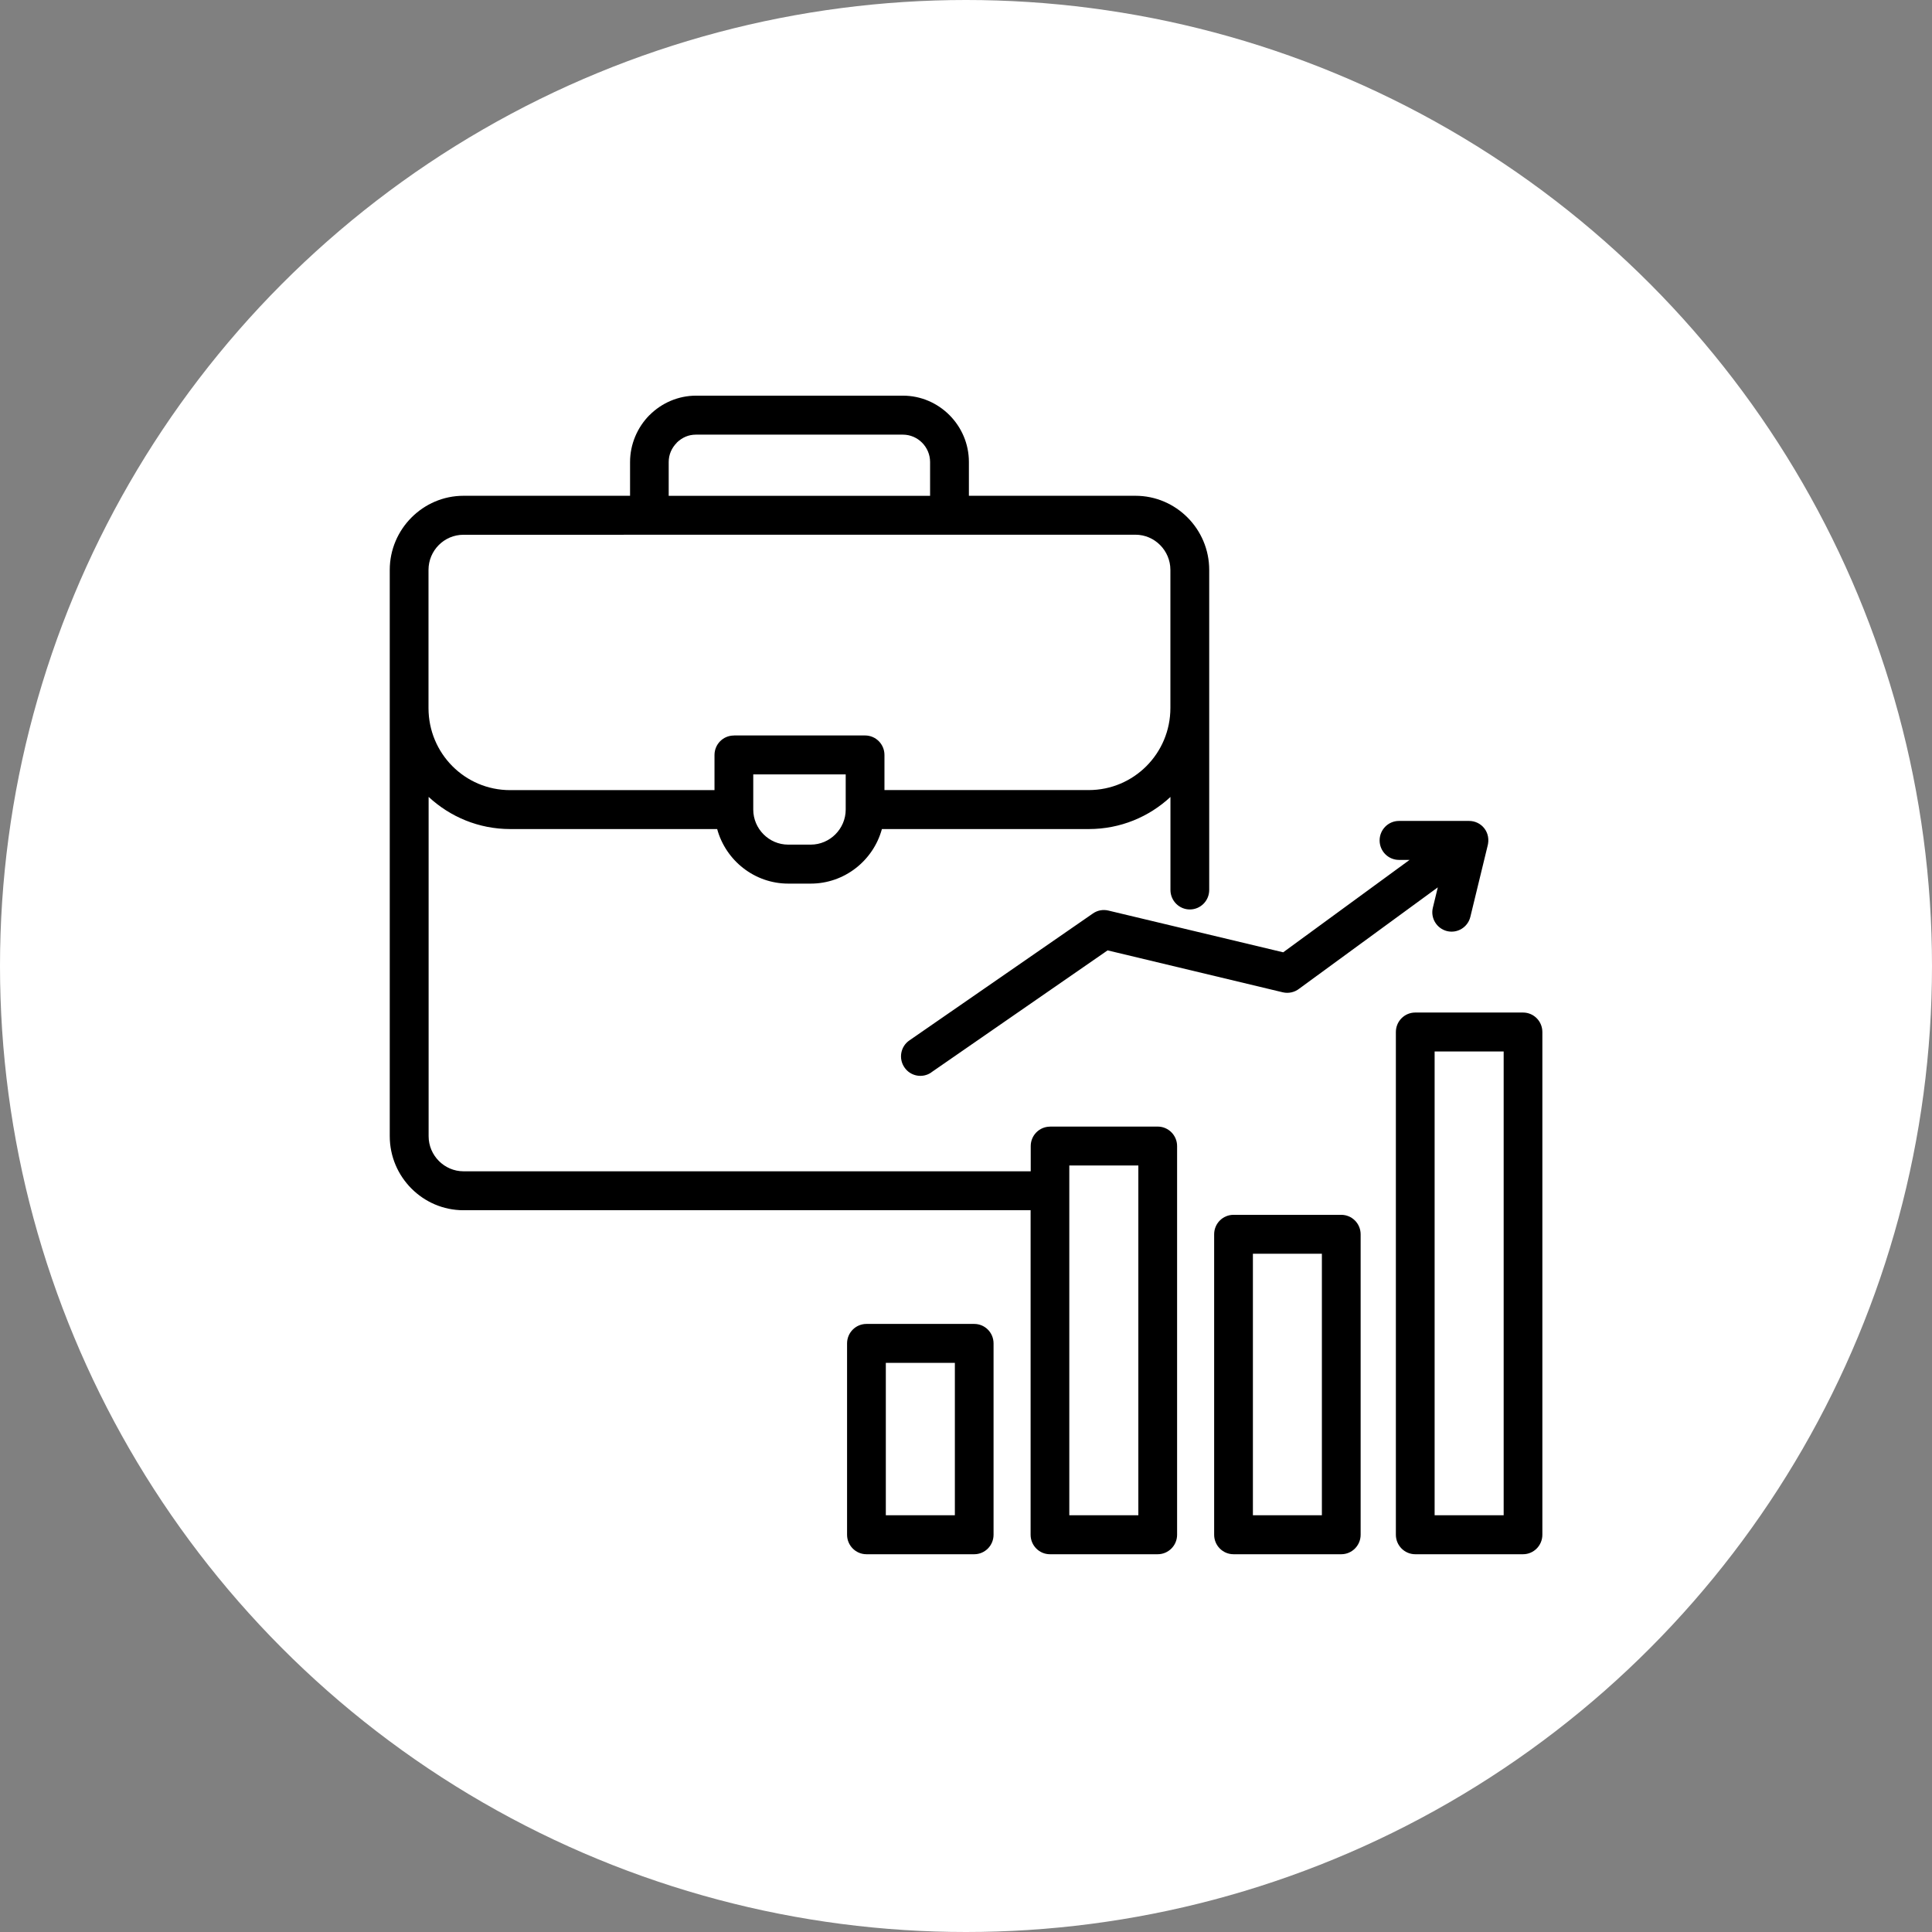 <svg xmlns="http://www.w3.org/2000/svg" width="34" height="34" viewBox="0 0 34 34" fill="none"><rect x="0" y="0" width="34" height="34" fill="#808080" stroke="none"/><circle cx="17" cy="17" r="17" fill="white"></circle><path fill-rule="evenodd" clip-rule="evenodd" d="M16.368 8.726V8.131C16.368 7.867 16.153 7.649 15.889 7.649H12.248C12.114 7.649 12.004 7.7 11.91 7.79L11.911 7.791C11.82 7.883 11.768 8 11.768 8.131V8.726L16.368 8.726ZM16.39 18.873C16.235 18.98 16.023 18.941 15.917 18.785C15.81 18.63 15.848 18.417 16.003 18.31L19.233 16.076C19.316 16.018 19.413 16.003 19.504 16.024L22.582 16.759L24.806 15.133H24.62C24.431 15.133 24.279 14.979 24.279 14.79C24.279 14.601 24.431 14.447 24.62 14.447H25.853C26.071 14.447 26.248 14.65 26.176 14.899L25.876 16.134C25.832 16.317 25.649 16.43 25.466 16.386C25.284 16.341 25.171 16.157 25.216 15.974L25.303 15.616L22.867 17.397C22.788 17.46 22.682 17.488 22.575 17.463L19.492 16.725L16.389 18.872L16.39 18.873ZM24.906 17.819C24.718 17.819 24.565 17.972 24.565 18.162V27.009C24.565 27.198 24.718 27.352 24.906 27.352H26.803C26.991 27.352 27.143 27.198 27.143 27.009V18.162C27.143 17.972 26.991 17.819 26.803 17.819H24.906ZM26.462 18.504H25.247V26.666H26.462V18.504ZM15.248 23.299H17.145C17.333 23.299 17.485 23.452 17.485 23.642V27.009C17.485 27.198 17.333 27.352 17.145 27.352H15.248C15.06 27.352 14.907 27.198 14.907 27.009V23.642C14.907 23.452 15.06 23.299 15.248 23.299ZM16.804 23.984H15.589V26.666H16.804V23.984ZM21.708 21.379H23.604C23.792 21.379 23.945 21.532 23.945 21.722V27.009C23.945 27.198 23.792 27.352 23.604 27.352H21.708C21.519 27.352 21.367 27.198 21.367 27.009V21.722C21.367 21.532 21.519 21.379 21.708 21.379ZM23.263 22.064H22.049V26.666H23.263V22.064ZM18.477 19.826H20.374C20.562 19.826 20.715 19.98 20.715 20.169V27.009C20.715 27.198 20.562 27.352 20.374 27.352H18.477C18.289 27.352 18.137 27.198 18.137 27.009V21.298H8.156C7.442 21.298 6.859 20.712 6.859 19.995V10.029C6.859 9.312 7.445 8.725 8.156 8.725H11.088V8.13C11.088 7.82 11.215 7.522 11.429 7.306L11.43 7.306C11.646 7.089 11.94 6.963 12.249 6.963H15.89C16.527 6.963 17.051 7.488 17.051 8.13V8.725H19.983C20.697 8.725 21.28 9.311 21.28 10.029V15.662C21.28 15.851 21.128 16.005 20.939 16.005C20.751 16.005 20.598 15.851 20.598 15.662V14.025C20.221 14.376 19.716 14.59 19.161 14.59H15.52C15.368 15.147 14.859 15.55 14.269 15.55H13.871C13.282 15.55 12.773 15.147 12.621 14.59H8.979C8.425 14.59 7.921 14.375 7.543 14.024V19.996C7.543 20.334 7.82 20.613 8.157 20.613H18.139V20.17C18.139 19.98 18.291 19.827 18.48 19.827L18.477 19.826ZM20.033 20.511H18.818V26.666H20.033V20.511ZM14.883 13.628H13.256V14.247C13.256 14.585 13.533 14.864 13.87 14.864H14.268C14.605 14.864 14.883 14.586 14.883 14.247V13.628ZM12.915 12.943H15.224C15.412 12.943 15.565 13.096 15.565 13.286V13.904H19.16C19.954 13.904 20.597 13.258 20.597 12.46V10.029C20.597 9.689 20.32 9.41 19.982 9.41L8.156 9.411C7.816 9.411 7.541 9.689 7.541 10.03V12.461C7.541 13.259 8.181 13.905 8.977 13.905H12.574V13.287C12.574 13.097 12.726 12.944 12.915 12.944L12.915 12.943Z" fill="black"></path></svg>